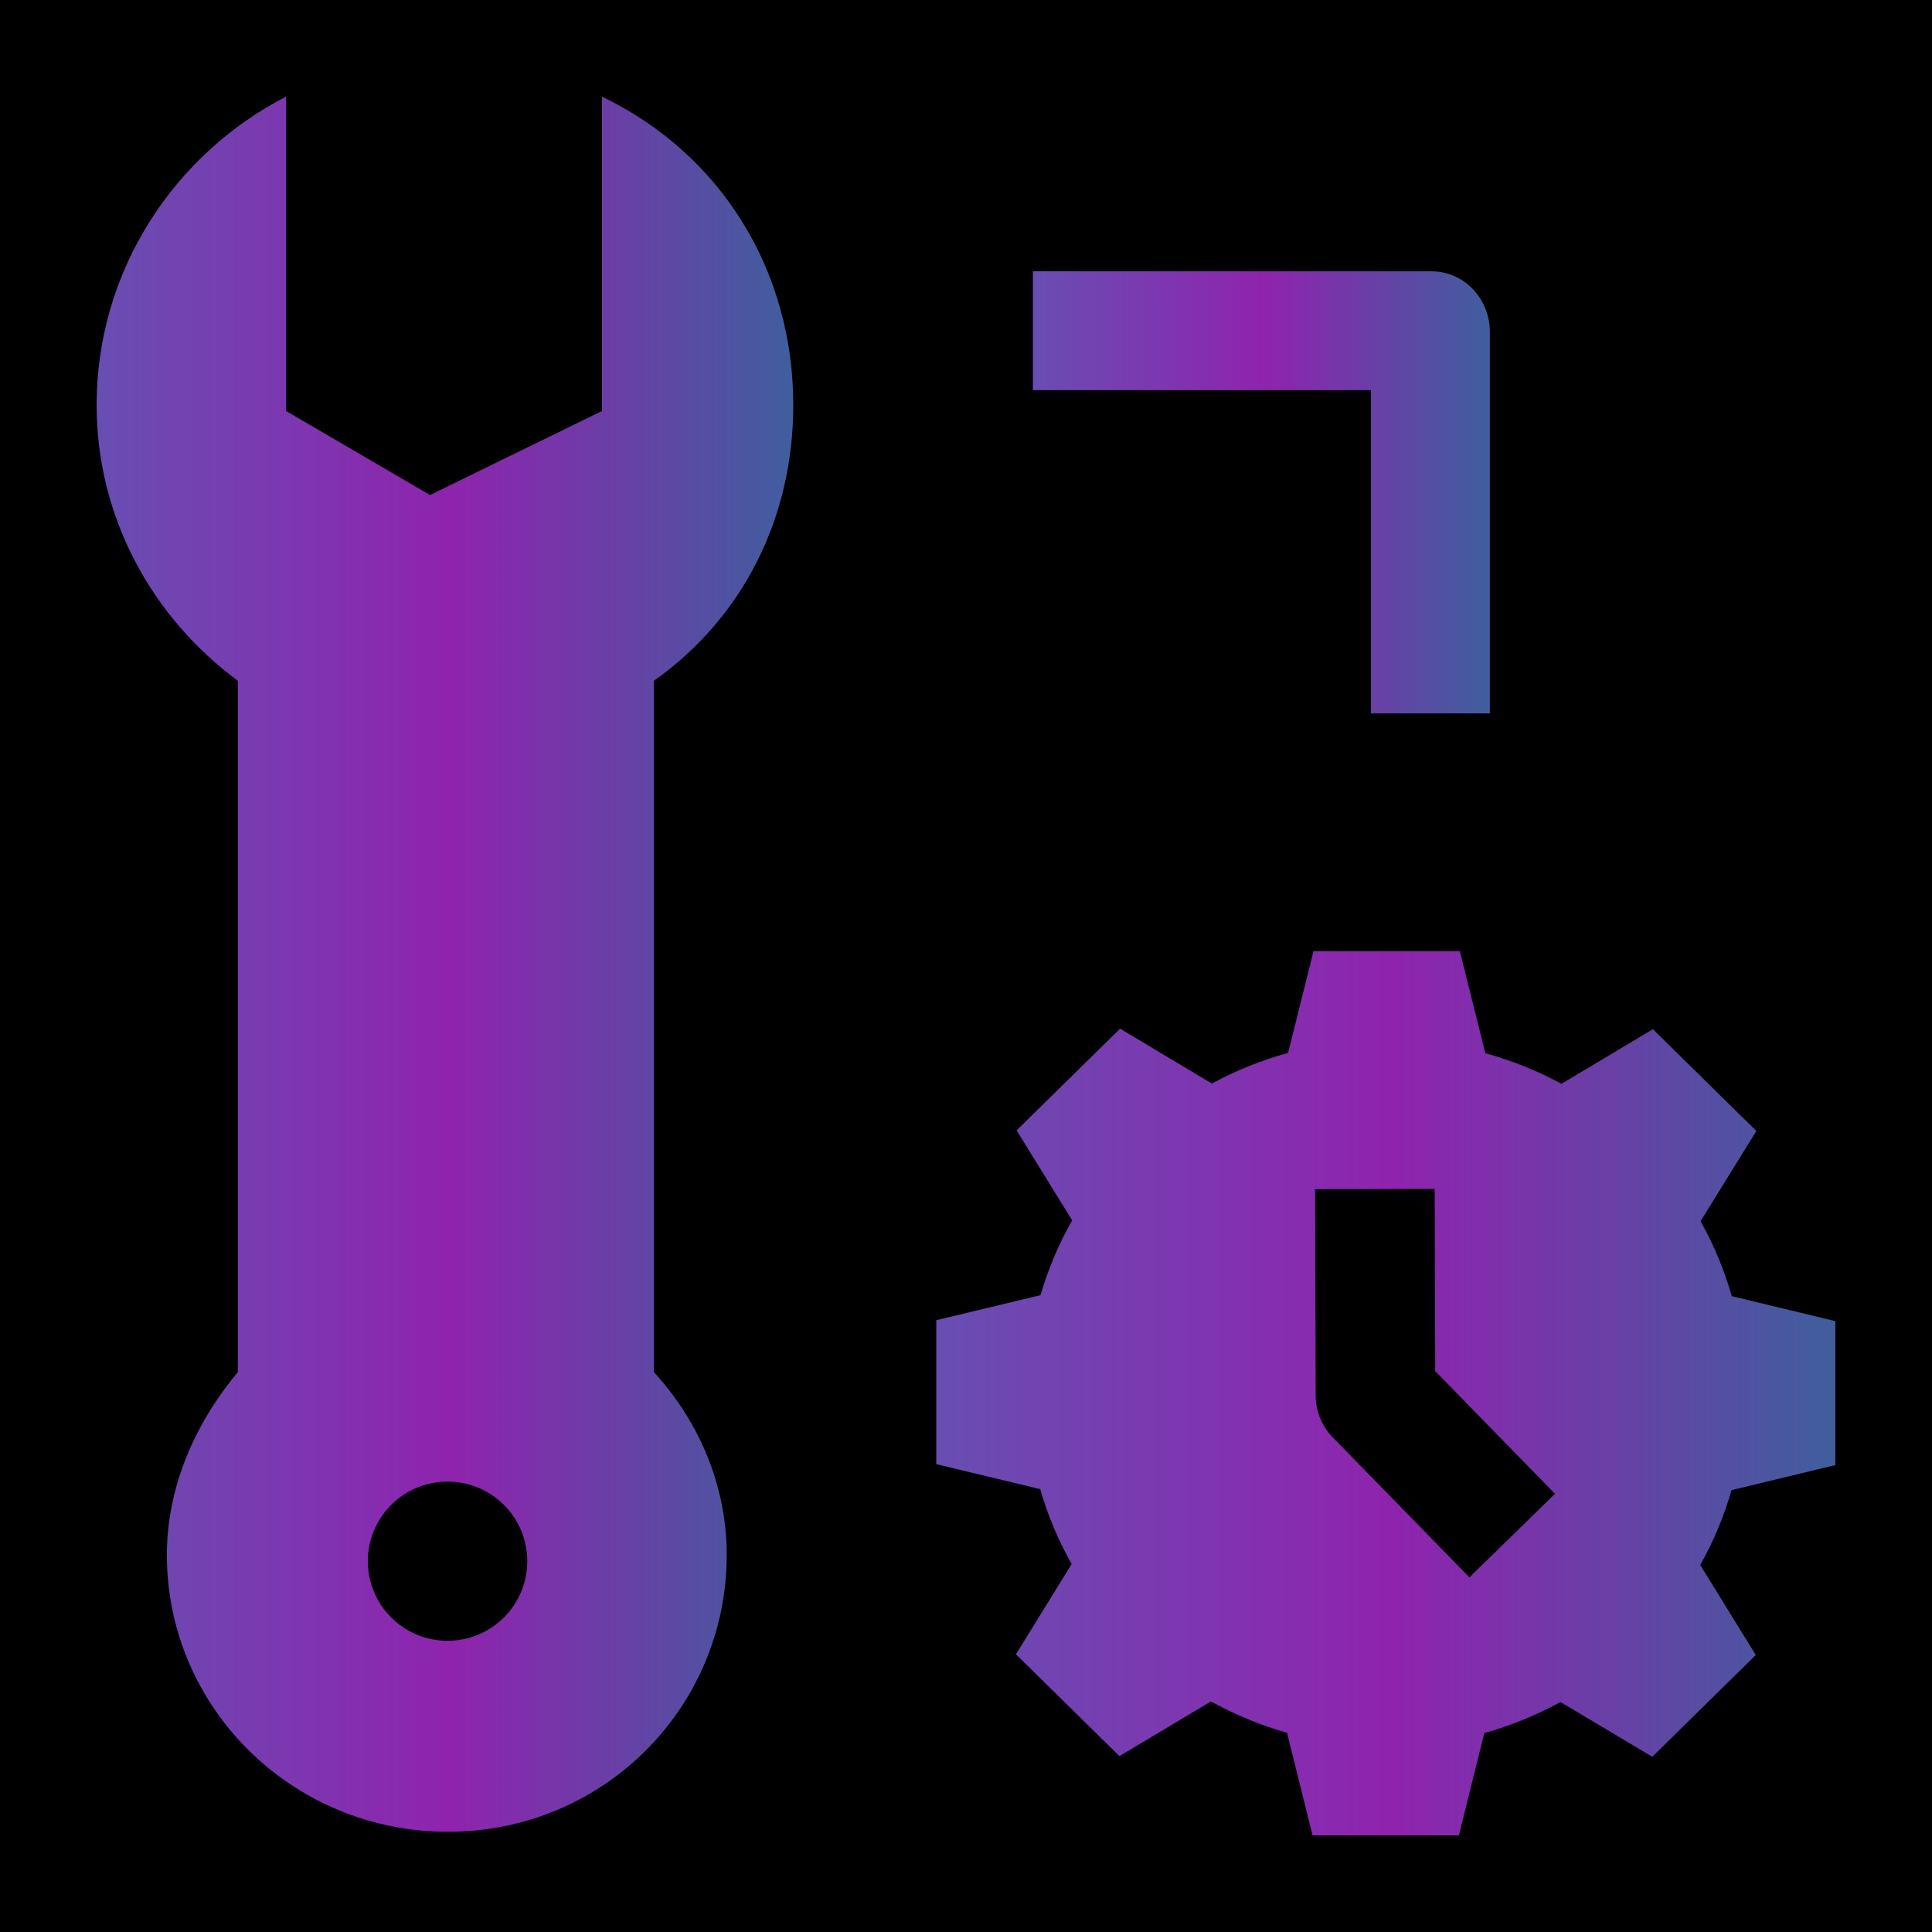 <svg width="500" height="500" viewBox="0 0 500 500" fill="none" xmlns="http://www.w3.org/2000/svg">
<rect width="500" height="500" fill="black"/>
<g clip-path="url(#clip0_1101_9191)">
<path d="M169.238 176.183C192.314 159.825 205.3 133.994 205.3 104.829C205.3 69.948 186.544 39.796 155.777 25V106.371L111.286 128.114L74.05 106.371V25C45.205 39.797 25.008 69.948 25.008 104.829C25.008 133.994 39.437 159.825 61.551 176.183V355.108C50.974 367.734 43.186 384.256 43.186 402.402C43.186 441.983 75.698 474.069 115.906 474.069C156.113 474.069 188.074 441.983 188.074 402.402C188.074 384.256 180.776 367.734 169.239 355.108V176.183H169.238ZM130.411 418.597C122.355 426.642 109.292 426.642 101.236 418.597C93.18 410.552 93.18 397.509 101.236 389.465C109.292 381.42 122.355 381.42 130.411 389.465C138.467 397.509 138.467 410.552 130.411 418.597Z" fill="url(#paint0_linear_1101_9191)"/>
<path d="M474.992 379.163V341.912L448.193 335.445C446.23 328.623 443.529 322.128 440.099 316.053L454.546 292.696L427.773 266.356L404.094 280.497C397.926 277.105 391.333 274.511 384.403 272.56L377.811 246.16H339.93L333.354 272.484C326.416 274.415 319.811 277.056 313.634 280.429L289.882 266.216L263.096 292.54L277.477 315.824C274.028 321.888 271.266 328.372 269.283 335.187L242.312 341.669V378.919L269.205 385.386C271.168 392.208 273.915 398.703 277.346 404.778L262.923 428.135L289.708 454.476L313.394 440.335C319.561 443.726 326.157 446.485 333.087 448.436L339.682 475.001H377.563L384.139 448.512C391.077 446.582 397.682 443.858 403.859 440.485L427.611 454.657L454.397 428.313L440.016 405.017C443.464 398.952 446.133 392.464 448.116 385.649L474.992 379.163ZM380.282 408.216L344.904 371.98C342.093 369.1 340.513 365.238 340.501 361.213L340.349 307.761L371.298 307.673L371.432 354.849L402.425 386.594L380.282 408.216Z" fill="url(#paint1_linear_1101_9191)"/>
<path d="M385.574 184.626H354.807V100.975H267.31V70.207H370.434C378.98 70.207 385.574 77.364 385.574 85.91V184.626Z" fill="url(#paint2_linear_1101_9191)"/>
</g>
<defs>
<linearGradient id="paint0_linear_1101_9191" x1="205.3" y1="249.535" x2="25.008" y2="249.535" gradientUnits="userSpaceOnUse">
<stop stop-color="#405E9E"/>
<stop offset="0.49" stop-color="#8F23AE"/>
<stop offset="1" stop-color="#684EB2"/>
</linearGradient>
<linearGradient id="paint1_linear_1101_9191" x1="474.992" y1="360.581" x2="242.312" y2="360.581" gradientUnits="userSpaceOnUse">
<stop stop-color="#405E9E"/>
<stop offset="0.49" stop-color="#8F23AE"/>
<stop offset="1" stop-color="#684EB2"/>
</linearGradient>
<linearGradient id="paint2_linear_1101_9191" x1="385.574" y1="127.417" x2="267.31" y2="127.417" gradientUnits="userSpaceOnUse">
<stop stop-color="#405E9E"/>
<stop offset="0.49" stop-color="#8F23AE"/>
<stop offset="1" stop-color="#684EB2"/>
</linearGradient>
<clipPath id="clip0_1101_9191">
<rect width="450" height="450" fill="white" transform="translate(25 25)"/>
</clipPath>
</defs>
</svg>
